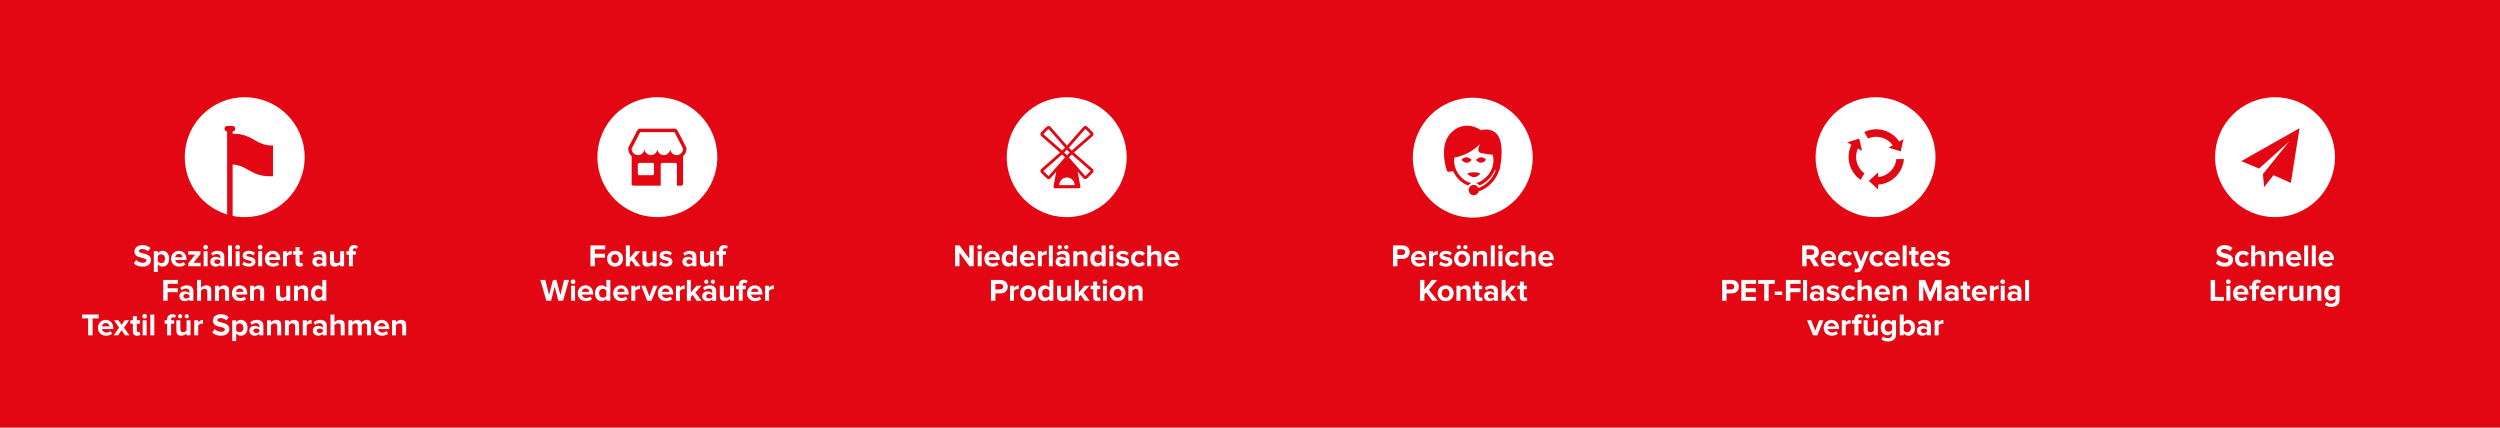 <?xml version="1.0" encoding="utf-8"?>
<!-- Generator: Adobe Illustrator 26.3.1, SVG Export Plug-In . SVG Version: 6.00 Build 0)  -->
<svg version="1.1" xmlns="http://www.w3.org/2000/svg" xmlns:xlink="http://www.w3.org/1999/xlink" x="0px" y="0px"
	 viewBox="0 0 1520 260" style="enable-background:new 0 0 1520 260;" xml:space="preserve">
<style type="text/css">
	.st0{fill:#E30613;}
	.st1{fill:#FFFFFF;}
	.st2{opacity:0.99;fill:#FFFFFF;}
</style>
<g id="Laag_1">
</g>
<g id="Laag_2">
	<rect class="st0" width="1520" height="260"/>
	<g>
		<g>
			<path class="st1" d="M1176.787,95.56c0,20.129-16.316,36.451-36.449,36.451
				s-36.449-16.323-36.449-36.451c0-20.132,16.316-36.448,36.449-36.448
				S1176.787,75.428,1176.787,95.56"/>
			<g>
				<path class="st0" d="M1157.564,96.724h-4.585c-0.603,5.79-5.254,10.397-11.066,10.937
					v-2.847l-5.658,5.187l5.658,5.184v-2.939
					C1150.249,111.684,1156.936,105.038,1157.564,96.724"/>
				<path class="st0" d="M1150.783,88.347l-2.469,1.425l7.326,2.307l1.661-7.494
					l-2.55,1.47c-4.651-6.936-13.752-9.409-21.265-5.794l2.292,3.975
					C1141.095,81.859,1147.41,83.586,1150.783,88.347"/>
				<path class="st0" d="M1129.629,90.326l2.465,1.422l-1.661-7.494l-7.322,2.307l2.546,1.473
					c-3.681,7.494-1.271,16.609,5.617,21.315l2.293-3.975
					C1128.853,101.957,1127.185,95.623,1129.629,90.326"/>
			</g>
		</g>
		<g>
			<path class="st1" d="M185.233,95.56c0,20.129-16.316,36.451-36.449,36.451
				c-2.517,0-4.974-0.255-7.347-0.741l-1.53-2.224l-1.817,1.37
				c-14.913-4.57-25.755-18.449-25.755-34.857c0-20.132,16.316-36.448,36.449-36.448
				S185.233,75.428,185.233,95.56"/>
			<path class="st0" d="M150.82,103.253c6.437,3.913,10.75,3.916,14.218,3.916h0.963V88.455
				h-0.963c-1.444,0-4.802-0.007-10.118-3.244c-5.992-3.644-10.144-3.898-13.483-3.916
				v-1.35c0.886-0.04,1.598-0.771,1.598-1.675c0-0.933-0.75-1.686-1.675-1.686
				h-3.193c-0.922,0-1.675,0.753-1.675,1.686c0,0.904,0.713,1.635,1.598,1.675
				v50.469c1.095,0.336,2.211,0.624,3.347,0.857v-31.25
				C143.142,100.079,146.261,100.476,150.82,103.253z"/>
		</g>
		<g>
			<path class="st1" d="M436.122,95.56c0,20.129-16.316,36.451-36.449,36.451
				c-20.133,0-36.449-16.323-36.449-36.451c0-20.132,16.316-36.448,36.449-36.448
				C419.805,59.112,436.122,75.428,436.122,95.56"/>
			<path class="st0" d="M417.394,90.406c0-0.334-0.077-0.661-0.231-0.959l-5.206-10.073
				c-0.356-0.694-1.073-1.132-1.852-1.132h-20.864
				c-0.783,0-1.495,0.437-1.855,1.132l-5.206,10.073
				c-0.151,0.298-0.231,0.625-0.231,0.959c0,1.819,0.816,3.446,2.094,4.548v16.885
				c0,0.573,0.467,1.04,1.043,1.04h16.621v-12.803
				c0-0.577,0.467-1.04,1.043-1.04h7.759c0.577,0,1.043,0.463,1.043,1.04v12.803
				h2.708c0.577,0,1.04-0.467,1.04-1.04V94.951
				C416.582,93.852,417.394,92.225,417.394,90.406 M397.635,105.487
				c0,0.577-0.467,1.043-1.04,1.043h-7.763c-0.577,0-1.043-0.467-1.043-1.043
				v-5.411c0-0.577,0.467-1.04,1.043-1.04h7.763
				c0.573,0,1.04,0.463,1.04,1.04V105.487z M411.398,94.315
				c-2.157,0-3.905-1.752-3.905-3.909c0,2.157-1.756,3.909-3.913,3.909
				s-3.909-1.752-3.909-3.909c0,2.157-1.749,3.909-3.909,3.909
				c-2.157,0-3.909-1.752-3.909-3.909c0,2.157-1.749,3.909-3.909,3.909
				c-2.157,0-3.909-1.752-3.909-3.909l5.206-10.077h20.864l5.202,10.077
				C415.307,92.563,413.554,94.315,411.398,94.315"/>
		</g>
		<g>
			<path class="st1" d="M685.012,95.56c0,20.129-16.316,36.451-36.449,36.451
				s-36.449-16.323-36.449-36.451c0-20.132,16.316-36.448,36.449-36.448
				S685.012,75.428,685.012,95.56"/>
			<path class="st0" d="M664.289,102.692l-11.375-9.963l11.375-9.96
				c0.334-0.29,0.536-0.72,0.551-1.165c0.018-0.452-0.158-0.889-0.474-1.205
				l-3.325-3.328c-0.316-0.316-0.757-0.489-1.205-0.474
				c-0.448,0.015-0.871,0.217-1.168,0.555l-9.96,11.37l-9.96-11.37
				c-0.298-0.338-0.724-0.54-1.172-0.555c-0.445-0.015-0.882,0.158-1.201,0.474
				l-3.329,3.328c-0.316,0.316-0.489,0.753-0.474,1.205
				c0.015,0.445,0.217,0.874,0.555,1.165l11.375,9.963l-11.375,9.96
				c-0.338,0.294-0.54,0.72-0.555,1.168c-0.015,0.452,0.158,0.885,0.474,1.201
				l3.329,3.328c0.305,0.305,0.72,0.474,1.15,0.474h0.051
				c0.448-0.015,0.874-0.213,1.172-0.551l3.428-3.916l-1.631,9.049
				c-0.048,0.253,0.022,0.514,0.187,0.709c0.162,0.198,0.404,0.309,0.661,0.309
				h14.626c0.261,0,0.5-0.11,0.665-0.309c0.162-0.195,0.231-0.456,0.187-0.709
				l-1.635-9.049l3.432,3.916c0.298,0.338,0.72,0.536,1.168,0.551h0.055
				c0.43,0,0.845-0.169,1.15-0.474l3.325-3.328
				c0.316-0.312,0.492-0.749,0.474-1.201
				C664.826,103.412,664.624,102.985,664.289,102.692 M659.895,78.367l3.174,3.174
				l-11.426,10.007l-1.756-1.752L659.895,78.367z M648.708,91.053l1.675,1.679
				l-1.675,1.675l-1.675-1.675L648.708,91.053z M634.343,81.542l3.178-3.174
				l10.004,11.429l-1.756,1.752L634.343,81.542z M637.521,107.093l-3.178-3.174
				l11.426-10.004l1.756,1.752L637.521,107.093z M644.042,112.57
				c0-2.572,2.09-4.662,4.666-4.662c2.575,0,4.666,2.09,4.666,4.662H644.042z
				 M659.895,107.093l-10.008-11.425l1.756-1.756l11.426,10.007L659.895,107.093z"/>
		</g>
		<g>
			<path class="st1" d="M895.451,59.416c-20.13,0-36.449,16.319-36.449,36.449
				c0,20.131,16.319,36.45,36.449,36.45c20.131,0,36.45-16.319,36.45-36.45
				C931.9,75.735,915.581,59.416,895.451,59.416z"/>
			<g>
				<path class="st0" d="M911.868,102.867c-0.046,0.251-0.184,0.46-0.373,0.605
					c-0.867,2.866-2.469,5.583-4.719,7.933c-2.315,2.417-5.035,4.13-7.677,4.904
					c-0.338,1.368-1.568,2.382-3.038,2.382c-1.73,0-3.135-1.403-3.135-3.133
					c0-1.732,1.405-3.134,3.135-3.134c1.269,0,2.362,0.758,2.854,1.844
					c4.063-1.373,8.619-5.383,10.479-10.744l-0.568-0.06
					c-0.797,1.914-1.984,3.722-3.523,5.33c-1.751,1.829-3.772,3.19-5.786,3.947
					c-0.551-0.678-1.299-1.191-2.157-1.454c4.628-0.921,10.653-6.459,10.653-13.609
					c0-1.242-0.146-2.445-0.416-3.591c-1.589-0.169-5.43-0.597-6.891-0.948
					c-1.056-0.252-1.524-0.835-1.731-1.279c-0.407-0.879-0.075-1.783,0.045-2.054
					l0.744-2.112c-5.505,5.466-11.592,7.416-15.543,8.103
					c-0.074,0.617-0.114,1.242-0.114,1.88c0,6.992,5.513,12.733,10.608,13.624
					c-0.855,0.269-1.597,0.793-2.142,1.478c-2.114-0.748-4.195-2.129-5.942-3.996
					c-1.332-1.422-2.386-3.018-3.142-4.718l-2.709,0.389l-0.144,0.01
					c-0.417,0-0.797-0.262-0.939-0.666c-0.051-0.146-1.267-3.63-1.669-8.106
					c-0.543-6.04,0.695-10.973,3.579-14.271
					c3.624-4.142,7.654-5.011,10.396-5.011c3.336,0,6.404,1.276,8.464,2.8
					c0.745-0.291,1.679-0.5,2.837-0.5c0.249,0,0.506,0.009,0.764,0.03
					c2.774,0.205,4.845,1.245,6.335,3.181
					C913.275,85.653,913.767,92.7,911.868,102.867z"/>
				<path class="st0" d="M892.411,105.323c0.064-0.024,1.559-0.586,3.65-0.586
					s3.586,0.561,3.649,0.586l0.166,0.18l-0.042,0.241
					c-0.057,0.079-1.433,1.926-3.652,1.926c-1.298,0-2.599-0.637-3.866-1.891
					l-0.077-0.254L892.411,105.323z"/>
				<path class="st0" d="M891.72,98.95c-1.012,0-2.018-0.53-2.991-1.573l-0.016-0.36
					c0.043-0.056,1.091-1.369,2.808-1.369c1.003,0,2.016,0.449,3.009,1.333
					c0.104,0.092,0.125,0.249,0.044,0.364
					C894.531,97.41,893.451,98.95,891.72,98.95z"/>
				<path class="st0" d="M897.59,96.979c0.994-0.882,2.008-1.331,3.008-1.331
					c1.72,0,2.766,1.313,2.811,1.369l-0.015,0.358
					c-0.974,1.045-1.98,1.575-2.993,1.575c-1.729,0-2.81-1.541-2.855-1.605
					C897.465,97.229,897.485,97.072,897.59,96.979z"/>
			</g>
		</g>
		<g>
			<g>
				<path class="st1" d="M1419.673,95.56c0,20.129-16.316,36.451-36.449,36.451
					s-36.449-16.323-36.449-36.451c0-20.132,16.316-36.448,36.449-36.448
					S1419.673,75.428,1419.673,95.56"/>
			</g>
			<polygon class="st0" points="1392.834,111.198 1382.268,106.502 1376.594,113.742 
				1375.85,105.86 1391.855,85.958 1373.514,102.491 1362.702,97.959 1398.117,77.936 
							"/>
		</g>
	</g>
	<g>
		<g>
			<path class="st2" d="M81.343,160.102l1.462-2.052c0.894,0.932,2.28,1.71,4.027,1.71
				c1.482,0,2.204-0.684,2.204-1.405c0-2.242-7.295-0.703-7.295-5.472
				c0-2.108,1.824-3.856,4.807-3.856c2.014,0,3.686,0.608,4.938,1.767l-1.5,1.977
				c-1.026-0.95-2.394-1.388-3.686-1.388c-1.159,0-1.805,0.514-1.805,1.273
				c0,2.014,7.275,0.665,7.275,5.395c0,2.318-1.652,4.065-5.072,4.065
				C84.268,162.116,82.521,161.3,81.343,160.102z"/>
			<path class="st2" d="M95.934,160.711v4.673h-2.412v-12.671h2.412v1.159
				c0.703-0.894,1.71-1.387,2.831-1.387c2.355,0,4.065,1.747,4.065,4.806
				s-1.71,4.825-4.065,4.825C97.682,162.116,96.675,161.661,95.934,160.711z
				 M100.323,157.291c0-1.576-0.931-2.659-2.318-2.659
				c-0.778,0-1.671,0.456-2.07,1.045v3.248c0.399,0.57,1.292,1.045,2.07,1.045
				C99.392,159.97,100.323,158.887,100.323,157.291z"/>
			<path class="st2" d="M104.026,157.291c0-2.659,1.957-4.806,4.75-4.806
				c2.735,0,4.597,2.052,4.597,5.053v0.532h-6.819
				c0.151,1.159,1.083,2.128,2.641,2.128c0.778,0,1.861-0.342,2.45-0.912
				l1.064,1.558c-0.912,0.836-2.356,1.272-3.781,1.272
				C106.135,162.116,104.026,160.236,104.026,157.291z M108.776,154.403
				c-1.501,0-2.146,1.121-2.261,2.033h4.521
				C110.979,155.562,110.372,154.403,108.776,154.403z"/>
			<path class="st2" d="M114.468,161.889v-1.805l4.142-5.263h-4.142v-2.108h7.409v1.748
				l-4.198,5.319h4.274v2.108H114.468z"/>
			<path class="st2" d="M123.558,150.281c0-0.798,0.665-1.425,1.443-1.425
				c0.798,0,1.444,0.627,1.444,1.425s-0.646,1.444-1.444,1.444
				C124.223,151.726,123.558,151.079,123.558,150.281z M123.805,161.889v-9.176h2.412
				v9.176H123.805z"/>
			<path class="st2" d="M133.958,161.889v-0.95c-0.627,0.741-1.71,1.178-2.906,1.178
				c-1.463,0-3.191-0.987-3.191-3.039c0-2.146,1.729-2.964,3.191-2.964
				c1.216,0,2.298,0.399,2.906,1.121v-1.234c0-0.932-0.798-1.539-2.014-1.539
				c-0.988,0-1.899,0.36-2.679,1.083l-0.912-1.615
				c1.121-0.987,2.564-1.443,4.009-1.443c2.09,0,4.008,0.836,4.008,3.477v5.927
				H133.958z M133.958,159.685v-1.14c-0.399-0.531-1.159-0.798-1.938-0.798
				c-0.95,0-1.729,0.494-1.729,1.387c0,0.855,0.778,1.349,1.729,1.349
				C132.799,160.482,133.558,160.217,133.958,159.685z"/>
			<path class="st2" d="M138.62,161.889v-12.671h2.412v12.671H138.62z"/>
			<path class="st2" d="M143.047,150.281c0-0.798,0.665-1.425,1.443-1.425
				c0.798,0,1.444,0.627,1.444,1.425s-0.646,1.444-1.444,1.444
				C143.712,151.726,143.047,151.079,143.047,150.281z M143.294,161.889v-9.176h2.412
				v9.176H143.294z"/>
			<path class="st2" d="M147.245,160.691l1.044-1.69c0.665,0.627,2.033,1.254,3.173,1.254
				c1.045,0,1.539-0.418,1.539-0.988c0-1.52-5.452-0.284-5.452-3.894
				c0-1.539,1.349-2.888,3.761-2.888c1.559,0,2.793,0.531,3.705,1.254l-0.969,1.652
				c-0.551-0.589-1.596-1.063-2.717-1.063c-0.874,0-1.443,0.398-1.443,0.911
				c0,1.368,5.433,0.229,5.433,3.933c0,1.672-1.425,2.944-3.971,2.944
				C149.752,162.116,148.214,161.585,147.245,160.691z"/>
			<path class="st2" d="M156.735,150.281c0-0.798,0.665-1.425,1.443-1.425
				c0.798,0,1.444,0.627,1.444,1.425s-0.646,1.444-1.444,1.444
				C157.4,151.726,156.735,151.079,156.735,150.281z M156.982,161.889v-9.176h2.412
				v9.176H156.982z"/>
			<path class="st2" d="M161.038,157.291c0-2.659,1.956-4.806,4.749-4.806
				c2.735,0,4.597,2.052,4.597,5.053v0.532h-6.819
				c0.151,1.159,1.083,2.128,2.641,2.128c0.778,0,1.861-0.342,2.45-0.912
				l1.064,1.558c-0.912,0.836-2.356,1.272-3.781,1.272
				C163.146,162.116,161.038,160.236,161.038,157.291z M165.787,154.403
				c-1.501,0-2.146,1.121-2.261,2.033h4.521
				C167.99,155.562,167.383,154.403,165.787,154.403z"/>
			<path class="st2" d="M172.049,161.889v-9.176h2.412v1.254
				c0.646-0.816,1.786-1.481,2.926-1.481v2.355
				c-0.171-0.038-0.399-0.057-0.665-0.057c-0.798,0-1.861,0.455-2.261,1.044v6.061
				H172.049z"/>
			<path class="st2" d="M179.692,159.609v-4.788h-1.52v-2.108h1.52v-2.508h2.432v2.508
				h1.861v2.108h-1.861v4.142c0,0.57,0.304,1.007,0.836,1.007
				c0.36,0,0.703-0.133,0.836-0.266l0.513,1.823
				c-0.361,0.323-1.007,0.589-2.014,0.589
				C180.604,162.116,179.692,161.243,179.692,159.609z"/>
			<path class="st2" d="M196.012,161.889v-0.95c-0.627,0.741-1.71,1.178-2.906,1.178
				c-1.463,0-3.191-0.987-3.191-3.039c0-2.146,1.729-2.964,3.191-2.964
				c1.216,0,2.298,0.399,2.906,1.121v-1.234c0-0.932-0.798-1.539-2.014-1.539
				c-0.988,0-1.899,0.36-2.679,1.083l-0.912-1.615
				c1.121-0.987,2.564-1.443,4.009-1.443c2.09,0,4.008,0.836,4.008,3.477v5.927
				H196.012z M196.012,159.685v-1.14c-0.399-0.531-1.159-0.798-1.938-0.798
				c-0.95,0-1.729,0.494-1.729,1.387c0,0.855,0.778,1.349,1.729,1.349
				C194.853,160.482,195.613,160.217,196.012,159.685z"/>
			<path class="st2" d="M206.817,161.889v-1.159c-0.627,0.703-1.729,1.387-3.229,1.387
				c-2.014,0-2.963-1.102-2.963-2.887v-6.517h2.412v5.566
				c0,1.272,0.665,1.69,1.69,1.69c0.932,0,1.672-0.513,2.09-1.045v-6.212h2.413
				v9.176H206.817z"/>
			<path class="st2" d="M212.138,161.889v-7.067h-1.52v-2.108h1.52v-0.494
				c0-1.956,1.254-3.191,3.097-3.191c0.874,0,1.805,0.229,2.394,0.855
				l-0.912,1.425c-0.246-0.247-0.569-0.38-1.007-0.38
				c-0.664,0-1.14,0.437-1.14,1.291v0.494h1.862v2.108h-1.862v7.067H212.138z"/>
			<path class="st2" d="M99.228,182.889v-12.671h8.967v2.374h-6.27v2.679h6.137v2.375h-6.137
				v5.243H99.228z"/>
			<path class="st2" d="M115.161,182.889v-0.95c-0.627,0.741-1.71,1.178-2.906,1.178
				c-1.463,0-3.191-0.987-3.191-3.039c0-2.146,1.729-2.964,3.191-2.964
				c1.216,0,2.298,0.399,2.906,1.121v-1.234c0-0.932-0.798-1.539-2.014-1.539
				c-0.988,0-1.899,0.36-2.679,1.083l-0.912-1.615
				c1.121-0.987,2.564-1.443,4.009-1.443c2.09,0,4.008,0.836,4.008,3.477v5.927
				H115.161z M115.161,180.685v-1.14c-0.399-0.531-1.159-0.798-1.938-0.798
				c-0.95,0-1.729,0.494-1.729,1.387c0,0.855,0.778,1.349,1.729,1.349
				C114.002,181.482,114.761,181.217,115.161,180.685z"/>
			<path class="st2" d="M126.031,182.889v-5.585c0-1.273-0.665-1.672-1.71-1.672
				c-0.931,0-1.672,0.532-2.09,1.083v6.174h-2.412v-12.671h2.412v4.692
				c0.589-0.703,1.729-1.425,3.229-1.425c2.014,0,2.982,1.102,2.982,2.888v6.516
				H126.031z"/>
			<path class="st2" d="M136.888,182.889v-5.547c0-1.273-0.665-1.71-1.69-1.71
				c-0.95,0-1.69,0.532-2.09,1.083v6.174h-2.412v-9.176h2.412v1.197
				c0.589-0.703,1.71-1.425,3.211-1.425c2.014,0,2.982,1.14,2.982,2.925v6.479
				H136.888z"/>
			<path class="st2" d="M140.993,178.291c0-2.659,1.957-4.806,4.75-4.806
				c2.735,0,4.597,2.052,4.597,5.053v0.532h-6.819
				c0.151,1.159,1.083,2.128,2.641,2.128c0.778,0,1.861-0.342,2.45-0.912
				l1.064,1.558c-0.912,0.836-2.356,1.272-3.781,1.272
				C143.102,183.116,140.993,181.236,140.993,178.291z M145.743,175.403
				c-1.501,0-2.146,1.121-2.261,2.033h4.521
				C147.946,176.562,147.339,175.403,145.743,175.403z"/>
			<path class="st2" d="M158.197,182.889v-5.547c0-1.273-0.665-1.71-1.69-1.71
				c-0.95,0-1.69,0.532-2.09,1.083v6.174h-2.412v-9.176h2.412v1.197
				c0.589-0.703,1.71-1.425,3.211-1.425c2.014,0,2.982,1.14,2.982,2.925v6.479
				H158.197z"/>
			<path class="st2" d="M174.062,182.889v-1.159c-0.627,0.703-1.729,1.387-3.229,1.387
				c-2.014,0-2.963-1.102-2.963-2.887v-6.517h2.412v5.566
				c0,1.272,0.665,1.69,1.69,1.69c0.932,0,1.672-0.513,2.09-1.045v-6.212h2.413
				v9.176H174.062z"/>
			<path class="st2" d="M184.929,182.889v-5.547c0-1.273-0.665-1.71-1.69-1.71
				c-0.95,0-1.69,0.532-2.09,1.083v6.174h-2.412v-9.176h2.412v1.197
				c0.589-0.703,1.71-1.425,3.211-1.425c2.014,0,2.982,1.14,2.982,2.925v6.479
				H184.929z"/>
			<path class="st2" d="M195.964,182.889v-1.178c-0.722,0.912-1.729,1.405-2.831,1.405
				c-2.317,0-4.065-1.747-4.065-4.806c0-3.002,1.729-4.825,4.065-4.825
				c1.083,0,2.109,0.475,2.831,1.405v-4.673h2.432v12.671H195.964z M195.964,179.925
				v-3.248c-0.399-0.608-1.272-1.045-2.09-1.045
				c-1.367,0-2.317,1.083-2.317,2.679c0,1.576,0.95,2.659,2.317,2.659
				C194.691,180.97,195.564,180.533,195.964,179.925z"/>
			<path class="st2" d="M53.604,203.889v-10.297h-3.705v-2.374h10.106v2.374h-3.686v10.297
				H53.604z"/>
			<path class="st2" d="M59.54,199.291c0-2.659,1.956-4.806,4.749-4.806
				c2.735,0,4.597,2.052,4.597,5.053v0.532h-6.819
				c0.151,1.159,1.083,2.128,2.641,2.128c0.778,0,1.861-0.342,2.45-0.912
				l1.064,1.558c-0.912,0.836-2.356,1.272-3.781,1.272
				C61.648,204.116,59.54,202.236,59.54,199.291z M64.289,196.403
				c-1.501,0-2.146,1.121-2.261,2.033h4.521
				C66.492,197.562,65.884,196.403,64.289,196.403z"/>
			<path class="st2" d="M76.019,203.889l-2.09-3.097l-2.108,3.097h-2.679l3.248-4.711
				l-3.058-4.465h2.697l1.899,2.831l1.881-2.831h2.697l-3.077,4.465l3.286,4.711
				H76.019z"/>
			<path class="st2" d="M80.776,201.609v-4.788h-1.52v-2.108h1.52v-2.508h2.432v2.508
				h1.861v2.108h-1.861v4.142c0,0.57,0.304,1.007,0.836,1.007
				c0.36,0,0.703-0.133,0.836-0.266l0.513,1.823
				c-0.361,0.323-1.007,0.589-2.014,0.589
				C81.688,204.116,80.776,203.243,80.776,201.609z"/>
			<path class="st2" d="M86.488,192.281c0-0.798,0.665-1.425,1.443-1.425
				c0.798,0,1.444,0.627,1.444,1.425s-0.646,1.444-1.444,1.444
				C87.153,193.726,86.488,193.079,86.488,192.281z M86.735,203.889v-9.176h2.412v9.176
				H86.735z"/>
			<path class="st2" d="M91.399,203.889v-12.671h2.412v12.671H91.399z"/>
			<path class="st2" d="M101.601,203.889v-7.067h-1.52v-2.108h1.52v-0.494
				c0-1.956,1.254-3.191,3.097-3.191c0.874,0,1.805,0.229,2.394,0.855
				l-0.912,1.425c-0.246-0.247-0.569-0.38-1.007-0.38
				c-0.664,0-1.14,0.437-1.14,1.291v0.494h1.862v2.108h-1.862v7.067H101.601z"/>
			<path class="st2" d="M113.429,203.889v-1.159c-0.627,0.703-1.729,1.387-3.229,1.387
				c-2.014,0-2.963-1.102-2.963-2.887v-6.517h2.412v5.566
				c0,1.272,0.665,1.69,1.69,1.69c0.932,0,1.672-0.513,2.09-1.045v-6.212h2.413
				v9.176H113.429z M109.535,193.573c-0.722,0-1.291-0.57-1.291-1.292
				c0-0.703,0.569-1.272,1.291-1.272c0.703,0,1.273,0.569,1.273,1.272
				C110.808,193.003,110.238,193.573,109.535,193.573z M113.544,193.573
				c-0.703,0-1.292-0.57-1.292-1.292c0-0.703,0.589-1.272,1.292-1.272
				s1.292,0.569,1.292,1.272C114.836,193.003,114.247,193.573,113.544,193.573z"/>
			<path class="st2" d="M118.105,203.889v-9.176h2.412v1.254
				c0.646-0.816,1.786-1.481,2.926-1.481v2.355
				c-0.171-0.038-0.399-0.057-0.665-0.057c-0.798,0-1.861,0.455-2.261,1.044v6.061
				H118.105z"/>
			<path class="st2" d="M129.011,202.102l1.462-2.052c0.894,0.932,2.28,1.71,4.027,1.71
				c1.482,0,2.204-0.684,2.204-1.405c0-2.242-7.295-0.703-7.295-5.472
				c0-2.108,1.824-3.856,4.807-3.856c2.014,0,3.686,0.608,4.938,1.767l-1.5,1.977
				c-1.026-0.95-2.394-1.388-3.686-1.388c-1.159,0-1.805,0.514-1.805,1.273
				c0,2.014,7.275,0.665,7.275,5.395c0,2.318-1.652,4.065-5.072,4.065
				C131.936,204.116,130.189,203.3,129.011,202.102z"/>
			<path class="st2" d="M143.601,202.711v4.673h-2.412v-12.671h2.412v1.159
				c0.703-0.894,1.71-1.387,2.831-1.387c2.355,0,4.065,1.747,4.065,4.806
				s-1.71,4.825-4.065,4.825C145.349,204.116,144.342,203.661,143.601,202.711z
				 M147.99,199.291c0-1.576-0.931-2.659-2.318-2.659
				c-0.778,0-1.671,0.456-2.07,1.045v3.248c0.399,0.57,1.292,1.045,2.07,1.045
				C147.059,201.97,147.99,200.887,147.99,199.291z"/>
			<path class="st2" d="M157.711,203.889v-0.95c-0.627,0.741-1.71,1.178-2.906,1.178
				c-1.463,0-3.192-0.987-3.192-3.039c0-2.146,1.729-2.964,3.192-2.964
				c1.216,0,2.298,0.399,2.906,1.121v-1.234c0-0.932-0.798-1.539-2.014-1.539
				c-0.988,0-1.899,0.36-2.679,1.083l-0.912-1.615
				c1.121-0.987,2.564-1.443,4.009-1.443c2.09,0,4.009,0.836,4.009,3.477v5.927
				H157.711z M157.711,201.685v-1.14c-0.399-0.531-1.159-0.798-1.938-0.798
				c-0.95,0-1.729,0.494-1.729,1.387c0,0.855,0.779,1.349,1.729,1.349
				C156.551,202.482,157.311,202.217,157.711,201.685z"/>
			<path class="st2" d="M168.561,203.889v-5.547c0-1.273-0.665-1.71-1.69-1.71
				c-0.95,0-1.69,0.532-2.09,1.083v6.174h-2.412v-9.176h2.412v1.197
				c0.589-0.703,1.71-1.425,3.211-1.425c2.014,0,2.982,1.14,2.982,2.925v6.479
				H168.561z"/>
			<path class="st2" d="M179.42,203.889v-5.547c0-1.273-0.665-1.71-1.69-1.71
				c-0.95,0-1.69,0.532-2.09,1.083v6.174h-2.412v-9.176h2.412v1.197
				c0.589-0.703,1.71-1.425,3.211-1.425c2.014,0,2.982,1.14,2.982,2.925v6.479
				H179.42z"/>
			<path class="st2" d="M184.087,203.889v-9.176h2.412v1.254
				c0.646-0.816,1.786-1.481,2.926-1.481v2.355
				c-0.171-0.038-0.399-0.057-0.665-0.057c-0.798,0-1.861,0.455-2.261,1.044v6.061
				H184.087z"/>
			<path class="st2" d="M196.283,203.889v-0.95c-0.627,0.741-1.71,1.178-2.906,1.178
				c-1.463,0-3.192-0.987-3.192-3.039c0-2.146,1.729-2.964,3.192-2.964
				c1.216,0,2.298,0.399,2.906,1.121v-1.234c0-0.932-0.798-1.539-2.014-1.539
				c-0.988,0-1.899,0.36-2.679,1.083l-0.912-1.615
				c1.121-0.987,2.564-1.443,4.009-1.443c2.09,0,4.009,0.836,4.009,3.477v5.927
				H196.283z M196.283,201.685v-1.14c-0.399-0.531-1.159-0.798-1.938-0.798
				c-0.95,0-1.729,0.494-1.729,1.387c0,0.855,0.779,1.349,1.729,1.349
				C195.124,202.482,195.883,202.217,196.283,201.685z"/>
			<path class="st2" d="M207.151,203.889v-5.585c0-1.273-0.665-1.672-1.71-1.672
				c-0.931,0-1.672,0.532-2.09,1.083v6.174h-2.412v-12.671h2.412v4.692
				c0.589-0.703,1.729-1.425,3.229-1.425c2.014,0,2.982,1.102,2.982,2.888v6.516
				H207.151z"/>
			<path class="st2" d="M223.195,203.889v-5.794c0-0.855-0.38-1.463-1.368-1.463
				c-0.854,0-1.558,0.57-1.899,1.063v6.193h-2.432v-5.794
				c0-0.855-0.38-1.463-1.368-1.463c-0.836,0-1.538,0.57-1.899,1.083v6.174
				h-2.412v-9.176h2.412v1.197c0.38-0.551,1.596-1.425,3.002-1.425
				c1.349,0,2.203,0.627,2.545,1.672c0.532-0.836,1.748-1.672,3.154-1.672
				c1.69,0,2.697,0.893,2.697,2.773v6.63H223.195z"/>
			<path class="st2" d="M227.329,199.291c0-2.659,1.957-4.806,4.75-4.806
				c2.735,0,4.597,2.052,4.597,5.053v0.532h-6.819
				c0.151,1.159,1.083,2.128,2.641,2.128c0.778,0,1.861-0.342,2.45-0.912
				l1.064,1.558c-0.912,0.836-2.356,1.272-3.781,1.272
				C229.438,204.116,227.329,202.236,227.329,199.291z M232.079,196.403
				c-1.501,0-2.146,1.121-2.261,2.033h4.521
				C234.282,197.562,233.674,196.403,232.079,196.403z"/>
			<path class="st2" d="M244.532,203.889v-5.547c0-1.273-0.665-1.71-1.69-1.71
				c-0.95,0-1.69,0.532-2.09,1.083v6.174h-2.412v-9.176h2.412v1.197
				c0.589-0.703,1.71-1.425,3.211-1.425c2.014,0,2.982,1.14,2.982,2.925v6.479
				H244.532z"/>
		</g>
		<g>
			<path class="st2" d="M589.402,161.889l-6.041-8.264v8.264h-2.697v-12.671h2.773
				l5.87,7.96v-7.96h2.697v12.671H589.402z"/>
			<path class="st2" d="M594.203,150.281c0-0.798,0.665-1.425,1.443-1.425
				c0.798,0,1.444,0.627,1.444,1.425s-0.646,1.444-1.444,1.444
				C594.868,151.726,594.203,151.079,594.203,150.281z M594.45,161.889v-9.176h2.412
				v9.176H594.45z"/>
			<path class="st2" d="M598.507,157.291c0-2.659,1.956-4.806,4.749-4.806
				c2.735,0,4.597,2.052,4.597,5.053v0.532h-6.819
				c0.151,1.159,1.083,2.128,2.641,2.128c0.778,0,1.861-0.342,2.45-0.912
				l1.064,1.558c-0.912,0.836-2.356,1.272-3.781,1.272
				C600.615,162.116,598.507,160.236,598.507,157.291z M603.256,154.403
				c-1.501,0-2.146,1.121-2.261,2.033h4.521
				C605.459,155.562,604.851,154.403,603.256,154.403z"/>
			<path class="st2" d="M615.891,161.889v-1.178c-0.722,0.912-1.729,1.405-2.831,1.405
				c-2.317,0-4.065-1.747-4.065-4.806c0-3.002,1.729-4.825,4.065-4.825
				c1.083,0,2.109,0.475,2.831,1.405v-4.673h2.432v12.671H615.891z M615.891,158.925
				v-3.248c-0.399-0.608-1.272-1.045-2.09-1.045
				c-1.367,0-2.317,1.083-2.317,2.679c0,1.576,0.95,2.659,2.317,2.659
				C614.619,159.97,615.492,159.533,615.891,158.925z"/>
			<path class="st2" d="M620.048,157.291c0-2.659,1.957-4.806,4.75-4.806
				c2.735,0,4.597,2.052,4.597,5.053v0.532h-6.819
				c0.151,1.159,1.083,2.128,2.641,2.128c0.778,0,1.861-0.342,2.45-0.912
				l1.064,1.558c-0.912,0.836-2.356,1.272-3.781,1.272
				C622.157,162.116,620.048,160.236,620.048,157.291z M624.798,154.403
				c-1.501,0-2.146,1.121-2.261,2.033h4.521
				C627.001,155.562,626.393,154.403,624.798,154.403z"/>
			<path class="st2" d="M631.062,161.889v-9.176h2.412v1.254
				c0.646-0.816,1.786-1.481,2.926-1.481v2.355
				c-0.171-0.038-0.399-0.057-0.665-0.057c-0.798,0-1.861,0.455-2.261,1.044v6.061
				H631.062z"/>
			<path class="st2" d="M637.703,161.889v-12.671h2.412v12.671H637.703z"/>
			<path class="st2" d="M647.908,161.889v-0.95c-0.627,0.741-1.71,1.178-2.906,1.178
				c-1.463,0-3.192-0.987-3.192-3.039c0-2.146,1.729-2.964,3.192-2.964
				c1.216,0,2.298,0.399,2.906,1.121v-1.234c0-0.932-0.798-1.539-2.014-1.539
				c-0.988,0-1.899,0.36-2.679,1.083l-0.912-1.615
				c1.121-0.987,2.564-1.443,4.009-1.443c2.09,0,4.009,0.836,4.009,3.477v5.927
				H647.908z M644.317,151.573c-0.722,0-1.291-0.57-1.291-1.292
				c0-0.703,0.569-1.272,1.291-1.272c0.703,0,1.273,0.569,1.273,1.272
				C645.591,151.003,645.02,151.573,644.317,151.573z M647.908,159.685v-1.14
				c-0.399-0.531-1.159-0.798-1.938-0.798c-0.95,0-1.729,0.494-1.729,1.387
				c0,0.855,0.779,1.349,1.729,1.349C646.749,160.482,647.508,160.217,647.908,159.685
				z M648.326,151.573c-0.703,0-1.292-0.57-1.292-1.292
				c0-0.703,0.589-1.272,1.292-1.272s1.292,0.569,1.292,1.272
				C649.618,151.003,649.029,151.573,648.326,151.573z"/>
			<path class="st2" d="M658.758,161.889v-5.547c0-1.273-0.665-1.71-1.69-1.71
				c-0.95,0-1.69,0.532-2.09,1.083v6.174h-2.412v-9.176h2.412v1.197
				c0.589-0.703,1.71-1.425,3.211-1.425c2.014,0,2.982,1.14,2.982,2.925v6.479
				H658.758z"/>
			<path class="st2" d="M669.793,161.889v-1.178c-0.722,0.912-1.729,1.405-2.831,1.405
				c-2.317,0-4.064-1.747-4.064-4.806c0-3.002,1.729-4.825,4.064-4.825
				c1.083,0,2.109,0.475,2.831,1.405v-4.673h2.432v12.671H669.793z M669.793,158.925
				v-3.248c-0.399-0.608-1.272-1.045-2.09-1.045
				c-1.367,0-2.317,1.083-2.317,2.679c0,1.576,0.95,2.659,2.317,2.659
				C668.52,159.97,669.393,159.533,669.793,158.925z"/>
			<path class="st2" d="M674.247,150.281c0-0.798,0.665-1.425,1.443-1.425
				c0.798,0,1.444,0.627,1.444,1.425s-0.646,1.444-1.444,1.444
				C674.912,151.726,674.247,151.079,674.247,150.281z M674.494,161.889v-9.176h2.412
				v9.176H674.494z"/>
			<path class="st2" d="M678.446,160.691l1.044-1.69c0.665,0.627,2.033,1.254,3.173,1.254
				c1.045,0,1.539-0.418,1.539-0.988c0-1.52-5.452-0.284-5.452-3.894
				c0-1.539,1.349-2.888,3.761-2.888c1.559,0,2.793,0.531,3.705,1.254l-0.969,1.652
				c-0.551-0.589-1.596-1.063-2.717-1.063c-0.874,0-1.443,0.398-1.443,0.911
				c0,1.368,5.433,0.229,5.433,3.933c0,1.672-1.425,2.944-3.971,2.944
				C680.953,162.116,679.415,161.585,678.446,160.691z"/>
			<path class="st2" d="M687.614,157.291c0-2.812,2.033-4.806,4.863-4.806
				c1.881,0,3.021,0.816,3.629,1.652l-1.577,1.481
				c-0.437-0.646-1.102-0.987-1.938-0.987c-1.463,0-2.488,1.063-2.488,2.659
				s1.025,2.679,2.488,2.679c0.836,0,1.501-0.38,1.938-0.987l1.577,1.463
				c-0.607,0.854-1.748,1.671-3.629,1.671
				C689.647,162.116,687.614,160.122,687.614,157.291z"/>
			<path class="st2" d="M703.712,161.889v-5.585c0-1.273-0.665-1.672-1.71-1.672
				c-0.931,0-1.672,0.532-2.09,1.083v6.174h-2.412v-12.671h2.412v4.692
				c0.589-0.703,1.729-1.425,3.229-1.425c2.014,0,2.982,1.102,2.982,2.888v6.516
				H703.712z"/>
			<path class="st2" d="M707.815,157.291c0-2.659,1.957-4.806,4.75-4.806
				c2.735,0,4.597,2.052,4.597,5.053v0.532h-6.819
				c0.151,1.159,1.083,2.128,2.641,2.128c0.778,0,1.861-0.342,2.45-0.912
				l1.064,1.558c-0.912,0.836-2.356,1.272-3.781,1.272
				C709.924,162.116,707.815,160.236,707.815,157.291z M712.565,154.403
				c-1.501,0-2.146,1.121-2.261,2.033h4.521
				C714.768,155.562,714.161,154.403,712.565,154.403z"/>
			<path class="st2" d="M602.508,182.889v-12.671h5.927c2.755,0,4.256,1.861,4.256,4.084
				c0,2.204-1.52,4.085-4.256,4.085h-3.229v4.502H602.508z M609.936,174.302
				c0-1.063-0.798-1.71-1.861-1.71h-2.869v3.42h2.869
				C609.138,176.012,609.936,175.347,609.936,174.302z"/>
			<path class="st2" d="M614.083,182.889v-9.176h2.412v1.254
				c0.646-0.816,1.786-1.481,2.926-1.481v2.355
				c-0.171-0.038-0.399-0.057-0.665-0.057c-0.798,0-1.861,0.455-2.261,1.044v6.061
				H614.083z"/>
			<path class="st2" d="M620.192,178.291c0-2.603,1.824-4.806,4.845-4.806
				c3.04,0,4.863,2.203,4.863,4.806c0,2.622-1.823,4.825-4.863,4.825
				C622.016,183.116,620.192,180.913,620.192,178.291z M627.392,178.291
				c0-1.425-0.854-2.659-2.355-2.659s-2.337,1.234-2.337,2.659
				c0,1.444,0.836,2.679,2.337,2.679S627.392,179.735,627.392,178.291z"/>
			<path class="st2" d="M638.003,182.889v-1.178c-0.722,0.912-1.729,1.405-2.831,1.405
				c-2.317,0-4.065-1.747-4.065-4.806c0-3.002,1.729-4.825,4.065-4.825
				c1.083,0,2.109,0.475,2.831,1.405v-4.673h2.432v12.671H638.003z M638.003,179.925
				v-3.248c-0.399-0.608-1.272-1.045-2.09-1.045
				c-1.367,0-2.317,1.083-2.317,2.679c0,1.576,0.95,2.659,2.317,2.659
				C636.73,180.97,637.603,180.533,638.003,179.925z"/>
			<path class="st2" d="M648.88,182.889v-1.159c-0.627,0.703-1.729,1.387-3.229,1.387
				c-2.014,0-2.963-1.102-2.963-2.887v-6.517h2.412v5.566
				c0,1.272,0.665,1.69,1.69,1.69c0.932,0,1.672-0.513,2.09-1.045v-6.212h2.413
				v9.176H648.88z"/>
			<path class="st2" d="M659.501,182.889l-2.432-3.533l-1.102,1.178v2.355h-2.412v-12.671
				h2.412v7.58l3.477-4.085h2.964l-3.629,4.16l3.742,5.016H659.501z"/>
			<path class="st2" d="M664.631,180.609v-4.788h-1.52v-2.108h1.52v-2.508h2.432v2.508
				h1.861v2.108h-1.861v4.142c0,0.57,0.304,1.007,0.836,1.007
				c0.36,0,0.703-0.133,0.836-0.266l0.513,1.823
				c-0.361,0.323-1.007,0.589-2.014,0.589
				C665.543,183.116,664.631,182.243,664.631,180.609z"/>
			<path class="st2" d="M670.341,171.281c0-0.798,0.665-1.425,1.443-1.425
				c0.798,0,1.444,0.627,1.444,1.425s-0.646,1.444-1.444,1.444
				C671.007,172.726,670.341,172.079,670.341,171.281z M670.589,182.889v-9.176h2.412
				v9.176H670.589z"/>
			<path class="st2" d="M674.645,178.291c0-2.603,1.823-4.806,4.844-4.806
				c3.04,0,4.863,2.203,4.863,4.806c0,2.622-1.823,4.825-4.863,4.825
				C676.468,183.116,674.645,180.913,674.645,178.291z M681.844,178.291
				c0-1.425-0.854-2.659-2.355-2.659s-2.337,1.234-2.337,2.659
				c0,1.444,0.836,2.679,2.337,2.679S681.844,179.735,681.844,178.291z"/>
			<path class="st2" d="M692.26,182.889v-5.547c0-1.273-0.665-1.71-1.69-1.71
				c-0.95,0-1.69,0.532-2.09,1.083v6.174h-2.412v-9.176h2.412v1.197
				c0.589-0.703,1.71-1.425,3.211-1.425c2.014,0,2.982,1.14,2.982,2.925v6.479
				H692.26z"/>
		</g>
		<g>
			<path class="st2" d="M359.002,161.889v-12.671h8.967v2.374h-6.27v2.679h6.137v2.375h-6.137
				v5.243H359.002z"/>
			<path class="st2" d="M369.096,157.291c0-2.603,1.823-4.806,4.844-4.806
				c3.04,0,4.863,2.203,4.863,4.806c0,2.622-1.823,4.825-4.863,4.825
				C370.92,162.116,369.096,159.913,369.096,157.291z M376.296,157.291
				c0-1.425-0.854-2.659-2.355-2.659s-2.337,1.234-2.337,2.659
				c0,1.444,0.836,2.679,2.337,2.679S376.296,158.735,376.296,157.291z"/>
			<path class="st2" d="M386.465,161.889l-2.432-3.533l-1.102,1.178v2.355h-2.412v-12.671
				h2.412v7.58l3.477-4.085h2.964l-3.629,4.16l3.742,5.016H386.465z"/>
			<path class="st2" d="M396.784,161.889v-1.159c-0.627,0.703-1.729,1.387-3.229,1.387
				c-2.014,0-2.963-1.102-2.963-2.887v-6.517h2.412v5.566
				c0,1.272,0.665,1.69,1.69,1.69c0.932,0,1.672-0.513,2.09-1.045v-6.212h2.413
				v9.176H396.784z"/>
			<path class="st2" d="M400.755,160.691l1.044-1.69c0.665,0.627,2.033,1.254,3.173,1.254
				c1.045,0,1.539-0.418,1.539-0.988c0-1.52-5.452-0.284-5.452-3.894
				c0-1.539,1.349-2.888,3.761-2.888c1.559,0,2.793,0.531,3.705,1.254l-0.969,1.652
				c-0.551-0.589-1.596-1.063-2.717-1.063c-0.874,0-1.443,0.398-1.443,0.911
				c0,1.368,5.433,0.229,5.433,3.933c0,1.672-1.425,2.944-3.971,2.944
				C403.261,162.116,401.723,161.585,400.755,160.691z"/>
			<path class="st2" d="M420.988,161.889v-0.95c-0.627,0.741-1.71,1.178-2.906,1.178
				c-1.463,0-3.192-0.987-3.192-3.039c0-2.146,1.729-2.964,3.192-2.964
				c1.216,0,2.298,0.399,2.906,1.121v-1.234c0-0.932-0.798-1.539-2.014-1.539
				c-0.988,0-1.899,0.36-2.679,1.083l-0.912-1.615
				c1.121-0.987,2.564-1.443,4.009-1.443c2.09,0,4.009,0.836,4.009,3.477v5.927
				H420.988z M420.988,159.685v-1.14c-0.399-0.531-1.159-0.798-1.938-0.798
				c-0.95,0-1.729,0.494-1.729,1.387c0,0.855,0.779,1.349,1.729,1.349
				C419.829,160.482,420.589,160.217,420.988,159.685z"/>
			<path class="st2" d="M431.794,161.889v-1.159c-0.627,0.703-1.729,1.387-3.229,1.387
				c-2.014,0-2.963-1.102-2.963-2.887v-6.517h2.412v5.566
				c0,1.272,0.665,1.69,1.69,1.69c0.932,0,1.672-0.513,2.09-1.045v-6.212h2.413
				v9.176H431.794z"/>
			<path class="st2" d="M437.114,161.889v-7.067h-1.52v-2.108h1.52v-0.494
				c0-1.956,1.254-3.191,3.097-3.191c0.874,0,1.805,0.229,2.394,0.855
				l-0.912,1.425c-0.246-0.247-0.569-0.38-1.007-0.38
				c-0.664,0-1.14,0.437-1.14,1.291v0.494h1.862v2.108h-1.862v7.067H437.114z"/>
			<path class="st2" d="M339.475,182.889l-2.223-8.701l-2.204,8.701h-2.868l-3.629-12.671
				h3.021l2.223,9.156l2.412-9.156h2.108l2.394,9.156l2.204-9.156h3.04l-3.61,12.671
				H339.475z"/>
			<path class="st2" d="M346.98,171.281c0-0.798,0.665-1.425,1.443-1.425
				c0.798,0,1.444,0.627,1.444,1.425s-0.646,1.444-1.444,1.444
				C347.645,172.726,346.98,172.079,346.98,171.281z M347.227,182.889v-9.176h2.412
				v9.176H347.227z"/>
			<path class="st2" d="M351.284,178.291c0-2.659,1.956-4.806,4.749-4.806
				c2.735,0,4.597,2.052,4.597,5.053v0.532h-6.819
				c0.151,1.159,1.083,2.128,2.641,2.128c0.778,0,1.861-0.342,2.45-0.912
				l1.064,1.558c-0.912,0.836-2.356,1.272-3.781,1.272
				C353.392,183.116,351.284,181.236,351.284,178.291z M356.033,175.403
				c-1.501,0-2.146,1.121-2.261,2.033h4.521
				C358.236,176.562,357.629,175.403,356.033,175.403z"/>
			<path class="st2" d="M368.67,182.889v-1.178c-0.722,0.912-1.729,1.405-2.831,1.405
				c-2.317,0-4.064-1.747-4.064-4.806c0-3.002,1.729-4.825,4.064-4.825
				c1.083,0,2.109,0.475,2.831,1.405v-4.673h2.432v12.671H368.67z M368.67,179.925
				v-3.248c-0.399-0.608-1.272-1.045-2.09-1.045
				c-1.367,0-2.317,1.083-2.317,2.679c0,1.576,0.95,2.659,2.317,2.659
				C367.397,180.97,368.27,180.533,368.67,179.925z"/>
			<path class="st2" d="M372.825,178.291c0-2.659,1.957-4.806,4.75-4.806
				c2.735,0,4.597,2.052,4.597,5.053v0.532h-6.819
				c0.151,1.159,1.083,2.128,2.641,2.128c0.778,0,1.861-0.342,2.45-0.912
				l1.064,1.558c-0.912,0.836-2.356,1.272-3.781,1.272
				C374.934,183.116,372.825,181.236,372.825,178.291z M377.575,175.403
				c-1.501,0-2.146,1.121-2.261,2.033h4.521
				C379.778,176.562,379.171,175.403,377.575,175.403z"/>
			<path class="st2" d="M383.84,182.889v-9.176h2.412v1.254
				c0.646-0.816,1.786-1.481,2.926-1.481v2.355
				c-0.171-0.038-0.399-0.057-0.665-0.057c-0.798,0-1.861,0.455-2.261,1.044v6.061
				H383.84z"/>
			<path class="st2" d="M393.527,182.889l-3.686-9.176h2.584l2.394,6.383l2.394-6.383
				h2.603l-3.686,9.176H393.527z"/>
			<path class="st2" d="M399.975,178.291c0-2.659,1.957-4.806,4.75-4.806
				c2.735,0,4.597,2.052,4.597,5.053v0.532h-6.819
				c0.151,1.159,1.083,2.128,2.641,2.128c0.778,0,1.861-0.342,2.45-0.912
				l1.064,1.558c-0.912,0.836-2.356,1.272-3.781,1.272
				C402.085,183.116,399.975,181.236,399.975,178.291z M404.725,175.403
				c-1.501,0-2.146,1.121-2.261,2.033h4.521
				C406.928,176.562,406.321,175.403,404.725,175.403z"/>
			<path class="st2" d="M410.987,182.889v-9.176h2.412v1.254
				c0.646-0.816,1.786-1.481,2.926-1.481v2.355
				c-0.171-0.038-0.399-0.057-0.665-0.057c-0.798,0-1.861,0.455-2.261,1.044v6.061
				H410.987z"/>
			<path class="st2" d="M423.572,182.889l-2.432-3.533l-1.102,1.178v2.355h-2.412v-12.671
				h2.412v7.58l3.477-4.085h2.964l-3.629,4.16l3.742,5.016H423.572z"/>
			<path class="st2" d="M433.035,182.889v-0.95c-0.627,0.741-1.71,1.178-2.906,1.178
				c-1.463,0-3.192-0.987-3.192-3.039c0-2.146,1.729-2.964,3.192-2.964
				c1.216,0,2.298,0.399,2.906,1.121v-1.234c0-0.932-0.798-1.539-2.014-1.539
				c-0.988,0-1.899,0.36-2.679,1.083l-0.912-1.615
				c1.121-0.987,2.564-1.443,4.009-1.443c2.09,0,4.009,0.836,4.009,3.477v5.927
				H433.035z M429.444,172.573c-0.722,0-1.291-0.57-1.291-1.292
				c0-0.703,0.569-1.272,1.291-1.272c0.703,0,1.273,0.569,1.273,1.272
				C430.717,172.003,430.147,172.573,429.444,172.573z M433.035,180.685v-1.14
				c-0.399-0.531-1.159-0.798-1.938-0.798c-0.95,0-1.729,0.494-1.729,1.387
				c0,0.855,0.779,1.349,1.729,1.349C431.876,181.482,432.635,181.217,433.035,180.685z
				 M433.453,172.573c-0.703,0-1.292-0.57-1.292-1.292
				c0-0.703,0.589-1.272,1.292-1.272s1.292,0.569,1.292,1.272
				C434.745,172.003,434.156,172.573,433.453,172.573z"/>
			<path class="st2" d="M443.841,182.889v-1.159c-0.627,0.703-1.729,1.387-3.229,1.387
				c-2.014,0-2.963-1.102-2.963-2.887v-6.517h2.412v5.566
				c0,1.272,0.665,1.69,1.69,1.69c0.932,0,1.672-0.513,2.09-1.045v-6.212h2.413
				v9.176H443.841z"/>
			<path class="st2" d="M449.161,182.889v-7.067h-1.52v-2.108h1.52v-0.494
				c0-1.956,1.254-3.191,3.097-3.191c0.874,0,1.805,0.229,2.394,0.855
				l-0.912,1.425c-0.246-0.247-0.569-0.38-1.007-0.38
				c-0.664,0-1.14,0.437-1.14,1.291v0.494h1.862v2.108h-1.862v7.067H449.161z"/>
			<path class="st2" d="M454.161,178.291c0-2.659,1.956-4.806,4.749-4.806
				c2.735,0,4.597,2.052,4.597,5.053v0.532h-6.819
				c0.151,1.159,1.083,2.128,2.641,2.128c0.778,0,1.861-0.342,2.45-0.912
				l1.064,1.558c-0.912,0.836-2.356,1.272-3.781,1.272
				C456.269,183.116,454.161,181.236,454.161,178.291z M458.91,175.403
				c-1.501,0-2.146,1.121-2.261,2.033h4.521
				C461.113,176.562,460.506,175.403,458.91,175.403z"/>
			<path class="st2" d="M465.171,182.889v-9.176h2.412v1.254
				c0.646-0.816,1.786-1.481,2.926-1.481v2.355
				c-0.171-0.038-0.399-0.057-0.665-0.057c-0.798,0-1.861,0.455-2.261,1.044v6.061
				H465.171z"/>
		</g>
		<g>
			<path class="st1" d="M846.925,161.889v-12.671h5.928c2.754,0,4.256,1.861,4.256,4.084
				c0,2.204-1.52,4.085-4.256,4.085h-3.23v4.502H846.925z M854.353,153.302
				c0-1.063-0.797-1.71-1.861-1.71h-2.869v3.42h2.869
				C853.556,155.012,854.353,154.347,854.353,153.302z"/>
			<path class="st1" d="M857.853,157.291c0-2.659,1.957-4.806,4.75-4.806
				c2.736,0,4.598,2.052,4.598,5.053v0.532h-6.82
				c0.152,1.159,1.084,2.128,2.641,2.128c0.779,0,1.861-0.342,2.451-0.912
				l1.064,1.558c-0.912,0.836-2.357,1.272-3.781,1.272
				C859.963,162.116,857.853,160.236,857.853,157.291z M862.603,154.403
				c-1.5,0-2.146,1.121-2.26,2.033h4.521
				C864.806,155.562,864.199,154.403,862.603,154.403z"/>
			<path class="st1" d="M868.865,161.889v-9.176h2.412v1.254
				c0.645-0.816,1.785-1.481,2.926-1.481v2.355
				c-0.172-0.038-0.4-0.057-0.666-0.057c-0.797,0-1.861,0.455-2.26,1.044v6.061
				H868.865z"/>
			<path class="st1" d="M874.949,160.691l1.043-1.69c0.666,0.627,2.033,1.254,3.174,1.254
				c1.045,0,1.539-0.418,1.539-0.988c0-1.52-5.453-0.284-5.453-3.894
				c0-1.539,1.35-2.888,3.762-2.888c1.559,0,2.793,0.531,3.705,1.254l-0.969,1.652
				c-0.551-0.589-1.596-1.063-2.717-1.063c-0.875,0-1.445,0.398-1.445,0.911
				c0,1.368,5.434,0.229,5.434,3.933c0,1.672-1.424,2.944-3.971,2.944
				C877.455,162.116,875.918,161.585,874.949,160.691z"/>
			<path class="st1" d="M884.117,157.291c0-2.603,1.824-4.806,4.844-4.806
				c3.041,0,4.863,2.203,4.863,4.806c0,2.622-1.822,4.825-4.863,4.825
				C885.941,162.116,884.117,159.913,884.117,157.291z M886.966,151.573
				c-0.723,0-1.291-0.57-1.291-1.292c0-0.703,0.568-1.272,1.291-1.272
				c0.703,0,1.273,0.569,1.273,1.272C888.24,151.003,887.67,151.573,886.966,151.573z
				 M891.316,157.291c0-1.425-0.854-2.659-2.355-2.659c-1.5,0-2.336,1.234-2.336,2.659
				c0,1.444,0.836,2.679,2.336,2.679C890.463,159.97,891.316,158.735,891.316,157.291
				z M890.974,151.573c-0.703,0-1.291-0.57-1.291-1.292
				c0-0.703,0.588-1.272,1.291-1.272s1.293,0.569,1.293,1.272
				C892.267,151.003,891.677,151.573,890.974,151.573z"/>
			<path class="st1" d="M901.732,161.889v-5.547c0-1.273-0.664-1.71-1.689-1.71
				c-0.951,0-1.691,0.532-2.09,1.083v6.174h-2.412v-9.176h2.412v1.197
				c0.588-0.703,1.709-1.425,3.211-1.425c2.014,0,2.982,1.14,2.982,2.925v6.479
				H901.732z"/>
			<path class="st1" d="M906.398,161.889v-12.671h2.412v12.671H906.398z"/>
			<path class="st1" d="M910.826,150.281c0-0.798,0.664-1.425,1.443-1.425
				c0.797,0,1.443,0.627,1.443,1.425s-0.646,1.444-1.443,1.444
				C911.49,151.726,910.826,151.079,910.826,150.281z M911.072,161.889v-9.176h2.412
				v9.176H911.072z"/>
			<path class="st1" d="M915.129,157.291c0-2.812,2.033-4.806,4.863-4.806
				c1.881,0,3.021,0.816,3.629,1.652l-1.578,1.481
				c-0.436-0.646-1.102-0.987-1.938-0.987c-1.463,0-2.488,1.063-2.488,2.659
				s1.025,2.679,2.488,2.679c0.836,0,1.502-0.38,1.938-0.987l1.578,1.463
				c-0.607,0.854-1.748,1.671-3.629,1.671
				C917.162,162.116,915.129,160.122,915.129,157.291z"/>
			<path class="st1" d="M931.226,161.889v-5.585c0-1.273-0.666-1.672-1.711-1.672
				c-0.93,0-1.672,0.532-2.09,1.083v6.174h-2.412v-12.671h2.412v4.692
				c0.59-0.703,1.729-1.425,3.23-1.425c2.014,0,2.982,1.102,2.982,2.888v6.516
				H931.226z"/>
			<path class="st1" d="M935.33,157.291c0-2.659,1.957-4.806,4.75-4.806
				c2.734,0,4.596,2.052,4.596,5.053v0.532h-6.818
				c0.15,1.159,1.082,2.128,2.641,2.128c0.777,0,1.861-0.342,2.449-0.912
				l1.064,1.558c-0.912,0.836-2.355,1.272-3.781,1.272
				C937.439,162.116,935.33,160.236,935.33,157.291z M940.08,154.403
				c-1.502,0-2.146,1.121-2.262,2.033h4.521
				C942.283,155.562,941.675,154.403,940.08,154.403z"/>
			<path class="st1" d="M870.867,182.889l-3.836-5.072l-0.988,1.178v3.895h-2.697v-12.671
				h2.697v5.661l4.482-5.661h3.324l-5.033,5.946l5.377,6.725H870.867z"/>
			<path class="st1" d="M874.097,178.291c0-2.603,1.824-4.806,4.844-4.806
				c3.041,0,4.863,2.203,4.863,4.806c0,2.622-1.822,4.825-4.863,4.825
				C875.922,183.116,874.097,180.913,874.097,178.291z M881.297,178.291
				c0-1.425-0.854-2.659-2.355-2.659c-1.5,0-2.336,1.234-2.336,2.659
				c0,1.444,0.836,2.679,2.336,2.679C880.443,180.97,881.297,179.735,881.297,178.291
				z"/>
			<path class="st1" d="M891.713,182.889v-5.547c0-1.273-0.664-1.71-1.689-1.71
				c-0.951,0-1.691,0.532-2.09,1.083v6.174h-2.412v-9.176h2.412v1.197
				c0.588-0.703,1.709-1.425,3.211-1.425c2.014,0,2.982,1.14,2.982,2.925v6.479
				H891.713z"/>
			<path class="st1" d="M896.884,180.609v-4.788h-1.52v-2.108h1.52v-2.508h2.432v2.508
				h1.861v2.108h-1.861v4.142c0,0.57,0.303,1.007,0.836,1.007
				c0.359,0,0.703-0.133,0.836-0.266l0.512,1.823
				c-0.361,0.323-1.006,0.589-2.014,0.589
				C897.797,183.116,896.884,182.243,896.884,180.609z"/>
			<path class="st1" d="M908.33,182.889v-0.95c-0.627,0.741-1.709,1.178-2.906,1.178
				c-1.463,0-3.191-0.987-3.191-3.039c0-2.146,1.729-2.964,3.191-2.964
				c1.217,0,2.299,0.399,2.906,1.121v-1.234c0-0.932-0.797-1.539-2.014-1.539
				c-0.988,0-1.898,0.36-2.678,1.083l-0.912-1.615
				c1.121-0.987,2.564-1.443,4.008-1.443c2.09,0,4.008,0.836,4.008,3.477v5.927
				H908.33z M908.33,180.685v-1.14c-0.398-0.531-1.158-0.798-1.938-0.798
				c-0.949,0-1.729,0.494-1.729,1.387c0,0.855,0.779,1.349,1.729,1.349
				C907.172,181.482,907.931,181.217,908.33,180.685z"/>
			<path class="st1" d="M918.933,182.889l-2.432-3.533l-1.102,1.178v2.355h-2.412v-12.671
				h2.412v7.58l3.477-4.085h2.965l-3.629,4.16l3.742,5.016H918.933z"/>
			<path class="st1" d="M924.064,180.609v-4.788h-1.52v-2.108h1.52v-2.508h2.432v2.508
				h1.861v2.108h-1.861v4.142c0,0.57,0.303,1.007,0.836,1.007
				c0.359,0,0.703-0.133,0.836-0.266l0.512,1.823
				c-0.361,0.323-1.006,0.589-2.014,0.589
				C924.976,183.116,924.064,182.243,924.064,180.609z"/>
		</g>
		<g>
			<path class="st1" d="M1347.251,160.102l1.462-2.052c0.894,0.932,2.28,1.71,4.027,1.71
				c1.482,0,2.204-0.684,2.204-1.405c0-2.242-7.295-0.703-7.295-5.472
				c0-2.108,1.824-3.856,4.807-3.856c2.014,0,3.686,0.608,4.938,1.767l-1.5,1.977
				c-1.026-0.95-2.394-1.388-3.686-1.388c-1.159,0-1.805,0.514-1.805,1.273
				c0,2.014,7.275,0.665,7.275,5.395c0,2.318-1.652,4.065-5.072,4.065
				C1350.175,162.116,1348.428,161.3,1347.251,160.102z"/>
			<path class="st1" d="M1358.844,157.291c0-2.812,2.033-4.806,4.863-4.806
				c1.881,0,3.021,0.816,3.629,1.652l-1.577,1.481
				c-0.437-0.646-1.102-0.987-1.938-0.987c-1.463,0-2.488,1.063-2.488,2.659
				s1.025,2.679,2.488,2.679c0.836,0,1.501-0.38,1.938-0.987l1.577,1.463
				c-0.607,0.854-1.748,1.671-3.629,1.671
				C1360.878,162.116,1358.844,160.122,1358.844,157.291z"/>
			<path class="st1" d="M1374.943,161.889v-5.585c0-1.273-0.665-1.672-1.71-1.672
				c-0.931,0-1.672,0.532-2.09,1.083v6.174h-2.412v-12.671h2.412v4.692
				c0.589-0.703,1.729-1.425,3.229-1.425c2.014,0,2.982,1.102,2.982,2.888v6.516
				H1374.943z"/>
			<path class="st1" d="M1385.8,161.889v-5.547c0-1.273-0.665-1.71-1.69-1.71
				c-0.95,0-1.69,0.532-2.09,1.083v6.174h-2.412v-9.176h2.412v1.197
				c0.589-0.703,1.71-1.425,3.211-1.425c2.014,0,2.982,1.14,2.982,2.925v6.479
				H1385.8z"/>
			<path class="st1" d="M1389.905,157.291c0-2.659,1.957-4.806,4.75-4.806
				c2.735,0,4.597,2.052,4.597,5.053v0.532h-6.819
				c0.151,1.159,1.083,2.128,2.641,2.128c0.778,0,1.861-0.342,2.45-0.912
				l1.064,1.558c-0.912,0.836-2.356,1.272-3.781,1.272
				C1392.014,162.116,1389.905,160.236,1389.905,157.291z M1394.655,154.403
				c-1.501,0-2.146,1.121-2.261,2.033h4.521
				C1396.858,155.562,1396.251,154.403,1394.655,154.403z"/>
			<path class="st1" d="M1400.939,161.889v-12.671h2.412v12.671H1400.939z"/>
			<path class="st1" d="M1405.589,161.889v-12.671h2.412v12.671H1405.589z"/>
			<path class="st1" d="M1409.696,157.291c0-2.659,1.957-4.806,4.75-4.806
				c2.735,0,4.597,2.052,4.597,5.053v0.532h-6.819
				c0.151,1.159,1.083,2.128,2.641,2.128c0.778,0,1.861-0.342,2.45-0.912
				l1.064,1.558c-0.912,0.836-2.356,1.272-3.781,1.272
				C1411.805,162.116,1409.696,160.236,1409.696,157.291z M1414.446,154.403
				c-1.501,0-2.146,1.121-2.261,2.033h4.521
				C1416.649,155.562,1416.042,154.403,1414.446,154.403z"/>
			<path class="st1" d="M1344.094,182.889v-12.671h2.697v10.296h5.357v2.375H1344.094z"/>
			<path class="st1" d="M1353.387,171.281c0-0.798,0.665-1.425,1.443-1.425
				c0.798,0,1.444,0.627,1.444,1.425s-0.646,1.444-1.444,1.444
				C1354.052,172.726,1353.387,172.079,1353.387,171.281z M1353.634,182.889v-9.176h2.412
				v9.176H1353.634z"/>
			<path class="st1" d="M1357.69,178.291c0-2.659,1.956-4.806,4.749-4.806
				c2.735,0,4.597,2.052,4.597,5.053v0.532h-6.819
				c0.151,1.159,1.083,2.128,2.641,2.128c0.778,0,1.861-0.342,2.45-0.912
				l1.064,1.558c-0.912,0.836-2.356,1.272-3.781,1.272
				C1359.798,183.116,1357.69,181.236,1357.69,178.291z M1362.439,175.403
				c-1.501,0-2.146,1.121-2.261,2.033h4.521
				C1364.642,176.562,1364.035,175.403,1362.439,175.403z"/>
			<path class="st1" d="M1369.251,182.889v-7.067h-1.52v-2.108h1.52v-0.494
				c0-1.956,1.254-3.191,3.097-3.191c0.874,0,1.805,0.229,2.394,0.855
				l-0.912,1.425c-0.246-0.247-0.569-0.38-1.007-0.38
				c-0.664,0-1.14,0.437-1.14,1.291v0.494h1.862v2.108h-1.862v7.067H1369.251z"/>
			<path class="st1" d="M1374.251,178.291c0-2.659,1.956-4.806,4.749-4.806
				c2.735,0,4.597,2.052,4.597,5.053v0.532h-6.819
				c0.151,1.159,1.083,2.128,2.641,2.128c0.778,0,1.861-0.342,2.45-0.912
				l1.064,1.558c-0.912,0.836-2.356,1.272-3.781,1.272
				C1376.359,183.116,1374.251,181.236,1374.251,178.291z M1379,175.403
				c-1.501,0-2.146,1.121-2.261,2.033h4.521
				C1381.203,176.562,1380.595,175.403,1379,175.403z"/>
			<path class="st1" d="M1385.26,182.889v-9.176h2.412v1.254
				c0.646-0.816,1.786-1.481,2.926-1.481v2.355
				c-0.171-0.038-0.399-0.057-0.665-0.057c-0.798,0-1.861,0.455-2.261,1.044v6.061
				H1385.26z"/>
			<path class="st1" d="M1398.093,182.889v-1.159c-0.627,0.703-1.729,1.387-3.229,1.387
				c-2.014,0-2.963-1.102-2.963-2.887v-6.517h2.412v5.566
				c0,1.272,0.665,1.69,1.69,1.69c0.932,0,1.672-0.513,2.09-1.045v-6.212h2.413
				v9.176H1398.093z"/>
			<path class="st1" d="M1408.962,182.889v-5.547c0-1.273-0.665-1.71-1.69-1.71
				c-0.95,0-1.69,0.532-2.09,1.083v6.174h-2.412v-9.176h2.412v1.197
				c0.589-0.703,1.71-1.425,3.211-1.425c2.014,0,2.982,1.14,2.982,2.925v6.479
				H1408.962z"/>
			<path class="st1" d="M1413.498,185.244l1.083-1.747
				c0.741,0.816,1.71,1.14,2.868,1.14c1.159,0,2.527-0.514,2.527-2.318v-0.931
				c-0.723,0.912-1.71,1.444-2.831,1.444c-2.299,0-4.047-1.615-4.047-4.674
				c0-3.001,1.729-4.673,4.047-4.673c1.102,0,2.09,0.475,2.831,1.405v-1.178h2.432
				v8.549c0,3.495-2.698,4.351-4.959,4.351
				C1415.873,186.612,1414.657,186.251,1413.498,185.244z M1419.976,179.641v-2.964
				c-0.399-0.608-1.273-1.045-2.071-1.045c-1.367,0-2.317,0.95-2.317,2.526
				c0,1.577,0.95,2.526,2.317,2.526
				C1418.703,180.685,1419.577,180.229,1419.976,179.641z"/>
		</g>
		<g>
			<path class="st1" d="M1102.873,161.889l-2.489-4.502h-1.976v4.502h-2.697v-12.671h5.927
				c2.641,0,4.256,1.729,4.256,4.084c0,2.242-1.406,3.438-2.773,3.762l2.85,4.825
				H1102.873z M1103.138,153.302c0-1.063-0.816-1.71-1.899-1.71h-2.831v3.42h2.831
				C1102.322,155.012,1103.138,154.366,1103.138,153.302z"/>
			<path class="st1" d="M1107.033,157.291c0-2.659,1.956-4.806,4.749-4.806
				c2.735,0,4.597,2.052,4.597,5.053v0.532h-6.819
				c0.151,1.159,1.083,2.128,2.641,2.128c0.778,0,1.861-0.342,2.45-0.912
				l1.064,1.558c-0.912,0.836-2.356,1.272-3.781,1.272
				C1109.141,162.116,1107.033,160.236,1107.033,157.291z M1111.782,154.403
				c-1.501,0-2.146,1.121-2.261,2.033h4.521
				C1113.985,155.562,1113.378,154.403,1111.782,154.403z"/>
			<path class="st1" d="M1117.523,157.291c0-2.812,2.032-4.806,4.863-4.806
				c1.88,0,3.021,0.816,3.628,1.652l-1.577,1.481
				c-0.437-0.646-1.102-0.987-1.938-0.987c-1.463,0-2.488,1.063-2.488,2.659
				s1.025,2.679,2.488,2.679c0.836,0,1.501-0.38,1.938-0.987l1.577,1.463
				c-0.607,0.854-1.748,1.671-3.628,1.671
				C1119.555,162.116,1117.523,160.122,1117.523,157.291z"/>
			<path class="st1" d="M1127.853,163.313c0.209,0.095,0.532,0.152,0.761,0.152
				c0.627,0,1.044-0.171,1.272-0.665l0.342-0.779l-3.724-9.309h2.584l2.394,6.383
				l2.394-6.383h2.603l-4.312,10.677c-0.684,1.729-1.899,2.185-3.477,2.223
				c-0.284,0-0.893-0.058-1.196-0.133L1127.853,163.313z"/>
			<path class="st1" d="M1136.648,157.291c0-2.812,2.033-4.806,4.863-4.806
				c1.881,0,3.021,0.816,3.629,1.652l-1.577,1.481
				c-0.437-0.646-1.102-0.987-1.938-0.987c-1.463,0-2.488,1.063-2.488,2.659
				s1.025,2.679,2.488,2.679c0.836,0,1.501-0.38,1.938-0.987l1.577,1.463
				c-0.607,0.854-1.748,1.671-3.629,1.671
				C1138.681,162.116,1136.648,160.122,1136.648,157.291z"/>
			<path class="st1" d="M1145.785,157.291c0-2.659,1.957-4.806,4.75-4.806
				c2.735,0,4.597,2.052,4.597,5.053v0.532h-6.819
				c0.151,1.159,1.083,2.128,2.641,2.128c0.778,0,1.861-0.342,2.45-0.912
				l1.064,1.558c-0.912,0.836-2.356,1.272-3.781,1.272
				C1147.894,162.116,1145.785,160.236,1145.785,157.291z M1150.535,154.403
				c-1.501,0-2.146,1.121-2.261,2.033h4.521
				C1152.738,155.562,1152.13,154.403,1150.535,154.403z"/>
			<path class="st1" d="M1156.819,161.889v-12.671h2.412v12.671H1156.819z"/>
			<path class="st1" d="M1162.12,159.609v-4.788h-1.52v-2.108h1.52v-2.508h2.432v2.508
				h1.861v2.108h-1.861v4.142c0,0.57,0.304,1.007,0.836,1.007
				c0.36,0,0.703-0.133,0.836-0.266l0.513,1.823
				c-0.361,0.323-1.007,0.589-2.014,0.589
				C1163.032,162.116,1162.12,161.243,1162.12,159.609z"/>
			<path class="st1" d="M1167.361,157.291c0-2.659,1.957-4.806,4.75-4.806
				c2.735,0,4.597,2.052,4.597,5.053v0.532h-6.819
				c0.151,1.159,1.083,2.128,2.641,2.128c0.778,0,1.861-0.342,2.45-0.912
				l1.064,1.558c-0.912,0.836-2.356,1.272-3.781,1.272
				C1169.47,162.116,1167.361,160.236,1167.361,157.291z M1172.111,154.403
				c-1.501,0-2.146,1.121-2.261,2.033h4.521
				C1174.314,155.562,1173.707,154.403,1172.111,154.403z"/>
			<path class="st1" d="M1177.555,160.691l1.044-1.69
				c0.665,0.627,2.033,1.254,3.173,1.254c1.045,0,1.539-0.418,1.539-0.988
				c0-1.52-5.452-0.284-5.452-3.894c0-1.539,1.349-2.888,3.761-2.888
				c1.559,0,2.793,0.531,3.705,1.254l-0.969,1.652
				c-0.551-0.589-1.596-1.063-2.717-1.063c-0.874,0-1.444,0.398-1.444,0.911
				c0,1.368,5.434,0.229,5.434,3.933c0,1.672-1.425,2.944-3.971,2.944
				C1180.062,162.116,1178.524,161.585,1177.555,160.691z"/>
			<path class="st1" d="M1047.044,182.889v-12.671h5.927c2.755,0,4.256,1.861,4.256,4.084
				c0,2.204-1.52,4.085-4.256,4.085h-3.229v4.502H1047.044z M1054.471,174.302
				c0-1.063-0.798-1.71-1.861-1.71h-2.869v3.42h2.869
				C1053.673,176.012,1054.471,175.347,1054.471,174.302z"/>
			<path class="st1" d="M1058.713,182.889v-12.671h8.967v2.374h-6.27v2.679h6.137v2.375
				h-6.137v2.868h6.27v2.375H1058.713z"/>
			<path class="st1" d="M1072.64,182.889v-10.297h-3.705v-2.374h10.106v2.374h-3.686v10.297
				H1072.64z"/>
			<path class="st1" d="M1079.04,179.317v-2.052h4.559v2.052H1079.04z"/>
			<path class="st1" d="M1085.812,182.889v-12.671h8.967v2.374h-6.27v2.679h6.137v2.375
				h-6.137v5.243H1085.812z"/>
			<path class="st1" d="M1096.286,182.889v-12.671h2.412v12.671H1096.286z"/>
			<path class="st1" d="M1106.491,182.889v-0.95c-0.627,0.741-1.71,1.178-2.906,1.178
				c-1.463,0-3.192-0.987-3.192-3.039c0-2.146,1.729-2.964,3.192-2.964
				c1.216,0,2.298,0.399,2.906,1.121v-1.234c0-0.932-0.798-1.539-2.014-1.539
				c-0.988,0-1.899,0.36-2.679,1.083l-0.912-1.615
				c1.121-0.987,2.564-1.443,4.009-1.443c2.09,0,4.009,0.836,4.009,3.477v5.927
				H1106.491z M1106.491,180.685v-1.14c-0.399-0.531-1.159-0.798-1.938-0.798
				c-0.95,0-1.729,0.494-1.729,1.387c0,0.855,0.779,1.349,1.729,1.349
				C1105.332,181.482,1106.091,181.217,1106.491,180.685z"/>
			<path class="st1" d="M1110.391,181.691l1.044-1.69
				c0.665,0.627,2.033,1.254,3.173,1.254c1.045,0,1.539-0.418,1.539-0.988
				c0-1.52-5.452-0.284-5.452-3.894c0-1.539,1.349-2.888,3.761-2.888
				c1.559,0,2.793,0.531,3.705,1.254l-0.969,1.652
				c-0.551-0.589-1.596-1.063-2.717-1.063c-0.874,0-1.444,0.398-1.444,0.911
				c0,1.368,5.434,0.229,5.434,3.933c0,1.672-1.425,2.944-3.971,2.944
				C1112.898,183.116,1111.36,182.585,1110.391,181.691z"/>
			<path class="st1" d="M1119.56,178.291c0-2.812,2.032-4.806,4.863-4.806
				c1.88,0,3.021,0.816,3.628,1.652l-1.577,1.481
				c-0.437-0.646-1.102-0.987-1.938-0.987c-1.463,0-2.488,1.063-2.488,2.659
				s1.025,2.679,2.488,2.679c0.836,0,1.501-0.38,1.938-0.987l1.577,1.463
				c-0.607,0.854-1.748,1.671-3.628,1.671
				C1121.592,183.116,1119.56,181.122,1119.56,178.291z"/>
			<path class="st1" d="M1135.657,182.889v-5.585c0-1.273-0.665-1.672-1.71-1.672
				c-0.931,0-1.672,0.532-2.09,1.083v6.174h-2.412v-12.671h2.412v4.692
				c0.589-0.703,1.729-1.425,3.229-1.425c2.014,0,2.982,1.102,2.982,2.888v6.516
				H1135.657z"/>
			<path class="st1" d="M1139.761,178.291c0-2.659,1.956-4.806,4.749-4.806
				c2.735,0,4.597,2.052,4.597,5.053v0.532h-6.819
				c0.151,1.159,1.083,2.128,2.641,2.128c0.778,0,1.861-0.342,2.45-0.912
				l1.064,1.558c-0.912,0.836-2.356,1.272-3.781,1.272
				C1141.87,183.116,1139.761,181.236,1139.761,178.291z M1144.51,175.403
				c-1.501,0-2.146,1.121-2.261,2.033h4.521
				C1146.714,176.562,1146.106,175.403,1144.51,175.403z"/>
			<path class="st1" d="M1156.964,182.889v-5.547c0-1.273-0.665-1.71-1.69-1.71
				c-0.95,0-1.69,0.532-2.09,1.083v6.174h-2.412v-9.176h2.412v1.197
				c0.589-0.703,1.71-1.425,3.211-1.425c2.014,0,2.982,1.14,2.982,2.925v6.479
				H1156.964z"/>
			<path class="st1" d="M1177.713,182.889v-8.872l-3.571,8.872h-1.179l-3.571-8.872v8.872
				h-2.697v-12.671h3.78l3.077,7.655l3.078-7.655h3.8v12.671H1177.713z"/>
			<path class="st1" d="M1188.435,182.889v-0.95c-0.627,0.741-1.71,1.178-2.906,1.178
				c-1.463,0-3.191-0.987-3.191-3.039c0-2.146,1.729-2.964,3.191-2.964
				c1.216,0,2.298,0.399,2.906,1.121v-1.234c0-0.932-0.798-1.539-2.014-1.539
				c-0.988,0-1.899,0.36-2.679,1.083l-0.912-1.615
				c1.121-0.987,2.564-1.443,4.009-1.443c2.09,0,4.008,0.836,4.008,3.477v5.927
				H1188.435z M1188.435,180.685v-1.14c-0.399-0.531-1.159-0.798-1.938-0.798
				c-0.95,0-1.729,0.494-1.729,1.387c0,0.855,0.778,1.349,1.729,1.349
				C1187.276,181.482,1188.036,181.217,1188.435,180.685z"/>
			<path class="st1" d="M1193.568,180.609v-4.788h-1.52v-2.108h1.52v-2.508h2.432v2.508
				h1.861v2.108h-1.861v4.142c0,0.57,0.304,1.007,0.836,1.007
				c0.36,0,0.703-0.133,0.836-0.266l0.513,1.823
				c-0.361,0.323-1.007,0.589-2.014,0.589
				C1194.48,183.116,1193.568,182.243,1193.568,180.609z"/>
			<path class="st1" d="M1198.81,178.291c0-2.659,1.956-4.806,4.749-4.806
				c2.735,0,4.597,2.052,4.597,5.053v0.532h-6.819
				c0.151,1.159,1.083,2.128,2.641,2.128c0.778,0,1.861-0.342,2.45-0.912
				l1.064,1.558c-0.912,0.836-2.356,1.272-3.781,1.272
				C1200.919,183.116,1198.81,181.236,1198.81,178.291z M1203.559,175.403
				c-1.501,0-2.146,1.121-2.261,2.033h4.521
				C1205.762,176.562,1205.155,175.403,1203.559,175.403z"/>
			<path class="st1" d="M1209.821,182.889v-9.176h2.412v1.254
				c0.646-0.816,1.786-1.481,2.926-1.481v2.355
				c-0.171-0.038-0.399-0.057-0.665-0.057c-0.798,0-1.861,0.455-2.261,1.044v6.061
				H1209.821z"/>
			<path class="st1" d="M1216.214,171.281c0-0.798,0.665-1.425,1.443-1.425
				c0.798,0,1.444,0.627,1.444,1.425s-0.646,1.444-1.444,1.444
				C1216.879,172.726,1216.214,172.079,1216.214,171.281z M1216.461,182.889v-9.176h2.412
				v9.176H1216.461z"/>
			<path class="st1" d="M1226.615,182.889v-0.95c-0.627,0.741-1.71,1.178-2.906,1.178
				c-1.463,0-3.191-0.987-3.191-3.039c0-2.146,1.729-2.964,3.191-2.964
				c1.216,0,2.298,0.399,2.906,1.121v-1.234c0-0.932-0.798-1.539-2.014-1.539
				c-0.988,0-1.899,0.36-2.679,1.083l-0.912-1.615
				c1.121-0.987,2.564-1.443,4.009-1.443c2.09,0,4.008,0.836,4.008,3.477v5.927
				H1226.615z M1226.615,180.685v-1.14c-0.399-0.531-1.159-0.798-1.938-0.798
				c-0.95,0-1.729,0.494-1.729,1.387c0,0.855,0.778,1.349,1.729,1.349
				C1225.456,181.482,1226.215,181.217,1226.615,180.685z"/>
			<path class="st1" d="M1231.277,182.889v-12.671h2.412v12.671H1231.277z"/>
			<path class="st1" d="M1102.349,203.889l-3.686-9.176h2.584l2.394,6.383l2.394-6.383
				h2.603l-3.686,9.176H1102.349z"/>
			<path class="st1" d="M1108.798,199.291c0-2.659,1.957-4.806,4.75-4.806
				c2.735,0,4.597,2.052,4.597,5.053v0.532h-6.819
				c0.151,1.159,1.083,2.128,2.641,2.128c0.778,0,1.861-0.342,2.45-0.912
				l1.064,1.558c-0.912,0.836-2.356,1.272-3.781,1.272
				C1110.908,204.116,1108.798,202.236,1108.798,199.291z M1113.548,196.403
				c-1.501,0-2.146,1.121-2.261,2.033h4.521
				C1115.752,197.562,1115.144,196.403,1113.548,196.403z"/>
			<path class="st1" d="M1119.809,203.889v-9.176h2.412v1.254
				c0.646-0.816,1.786-1.481,2.926-1.481v2.355
				c-0.171-0.038-0.399-0.057-0.665-0.057c-0.798,0-1.861,0.455-2.261,1.044v6.061
				H1119.809z"/>
			<path class="st1" d="M1127.48,203.889v-7.067h-1.52v-2.108h1.52v-0.494
				c0-1.956,1.254-3.191,3.097-3.191c0.874,0,1.805,0.229,2.394,0.855
				l-0.912,1.425c-0.246-0.247-0.569-0.38-1.007-0.38
				c-0.664,0-1.14,0.437-1.14,1.291v0.494h1.862v2.108h-1.862v7.067H1127.48z"/>
			<path class="st1" d="M1139.309,203.889v-1.159c-0.627,0.703-1.729,1.387-3.229,1.387
				c-2.014,0-2.963-1.102-2.963-2.887v-6.517h2.412v5.566
				c0,1.272,0.665,1.69,1.69,1.69c0.932,0,1.672-0.513,2.09-1.045v-6.212h2.413
				v9.176H1139.309z M1135.415,193.573c-0.722,0-1.291-0.57-1.291-1.292
				c0-0.703,0.569-1.272,1.291-1.272c0.703,0,1.273,0.569,1.273,1.272
				C1136.688,193.003,1136.118,193.573,1135.415,193.573z M1139.423,193.573
				c-0.703,0-1.292-0.57-1.292-1.292c0-0.703,0.589-1.272,1.292-1.272
				s1.292,0.569,1.292,1.272C1140.715,193.003,1140.127,193.573,1139.423,193.573z"/>
			<path class="st1" d="M1143.876,206.244l1.083-1.747
				c0.741,0.816,1.71,1.14,2.868,1.14c1.159,0,2.527-0.514,2.527-2.318v-0.931
				c-0.723,0.912-1.71,1.444-2.831,1.444c-2.299,0-4.047-1.615-4.047-4.674
				c0-3.001,1.729-4.673,4.047-4.673c1.102,0,2.09,0.475,2.831,1.405v-1.178h2.432
				v8.549c0,3.495-2.698,4.351-4.959,4.351
				C1146.251,207.612,1145.035,207.251,1143.876,206.244z M1150.354,200.641v-2.964
				c-0.399-0.608-1.273-1.045-2.071-1.045c-1.367,0-2.317,0.95-2.317,2.526
				c0,1.577,0.95,2.526,2.317,2.526
				C1149.081,201.685,1149.955,201.229,1150.354,200.641z"/>
			<path class="st1" d="M1155.048,203.889v-12.671h2.412v4.673
				c0.722-0.931,1.748-1.405,2.831-1.405c2.336,0,4.065,1.823,4.065,4.825
				c0,3.059-1.748,4.806-4.065,4.806c-1.103,0-2.109-0.493-2.831-1.405v1.178
				H1155.048z M1159.531,201.97c1.406,0,2.337-1.063,2.337-2.659
				s-0.931-2.679-2.337-2.679c-0.778,0-1.671,0.456-2.07,1.063v3.249
				C1157.86,201.533,1158.753,201.97,1159.531,201.97z"/>
			<path class="st1" d="M1171.598,203.889v-0.95c-0.627,0.741-1.71,1.178-2.906,1.178
				c-1.463,0-3.192-0.987-3.192-3.039c0-2.146,1.729-2.964,3.192-2.964
				c1.216,0,2.298,0.399,2.906,1.121v-1.234c0-0.932-0.798-1.539-2.014-1.539
				c-0.988,0-1.899,0.36-2.679,1.083l-0.912-1.615
				c1.121-0.987,2.564-1.443,4.009-1.443c2.09,0,4.009,0.836,4.009,3.477v5.927
				H1171.598z M1171.598,201.685v-1.14c-0.399-0.531-1.159-0.798-1.938-0.798
				c-0.95,0-1.729,0.494-1.729,1.387c0,0.855,0.779,1.349,1.729,1.349
				C1170.439,202.482,1171.199,202.217,1171.598,201.685z"/>
			<path class="st1" d="M1176.256,203.889v-9.176h2.412v1.254
				c0.646-0.816,1.786-1.481,2.926-1.481v2.355
				c-0.171-0.038-0.399-0.057-0.665-0.057c-0.798,0-1.861,0.455-2.261,1.044v6.061
				H1176.256z"/>
		</g>
	</g>
</g>
</svg>
